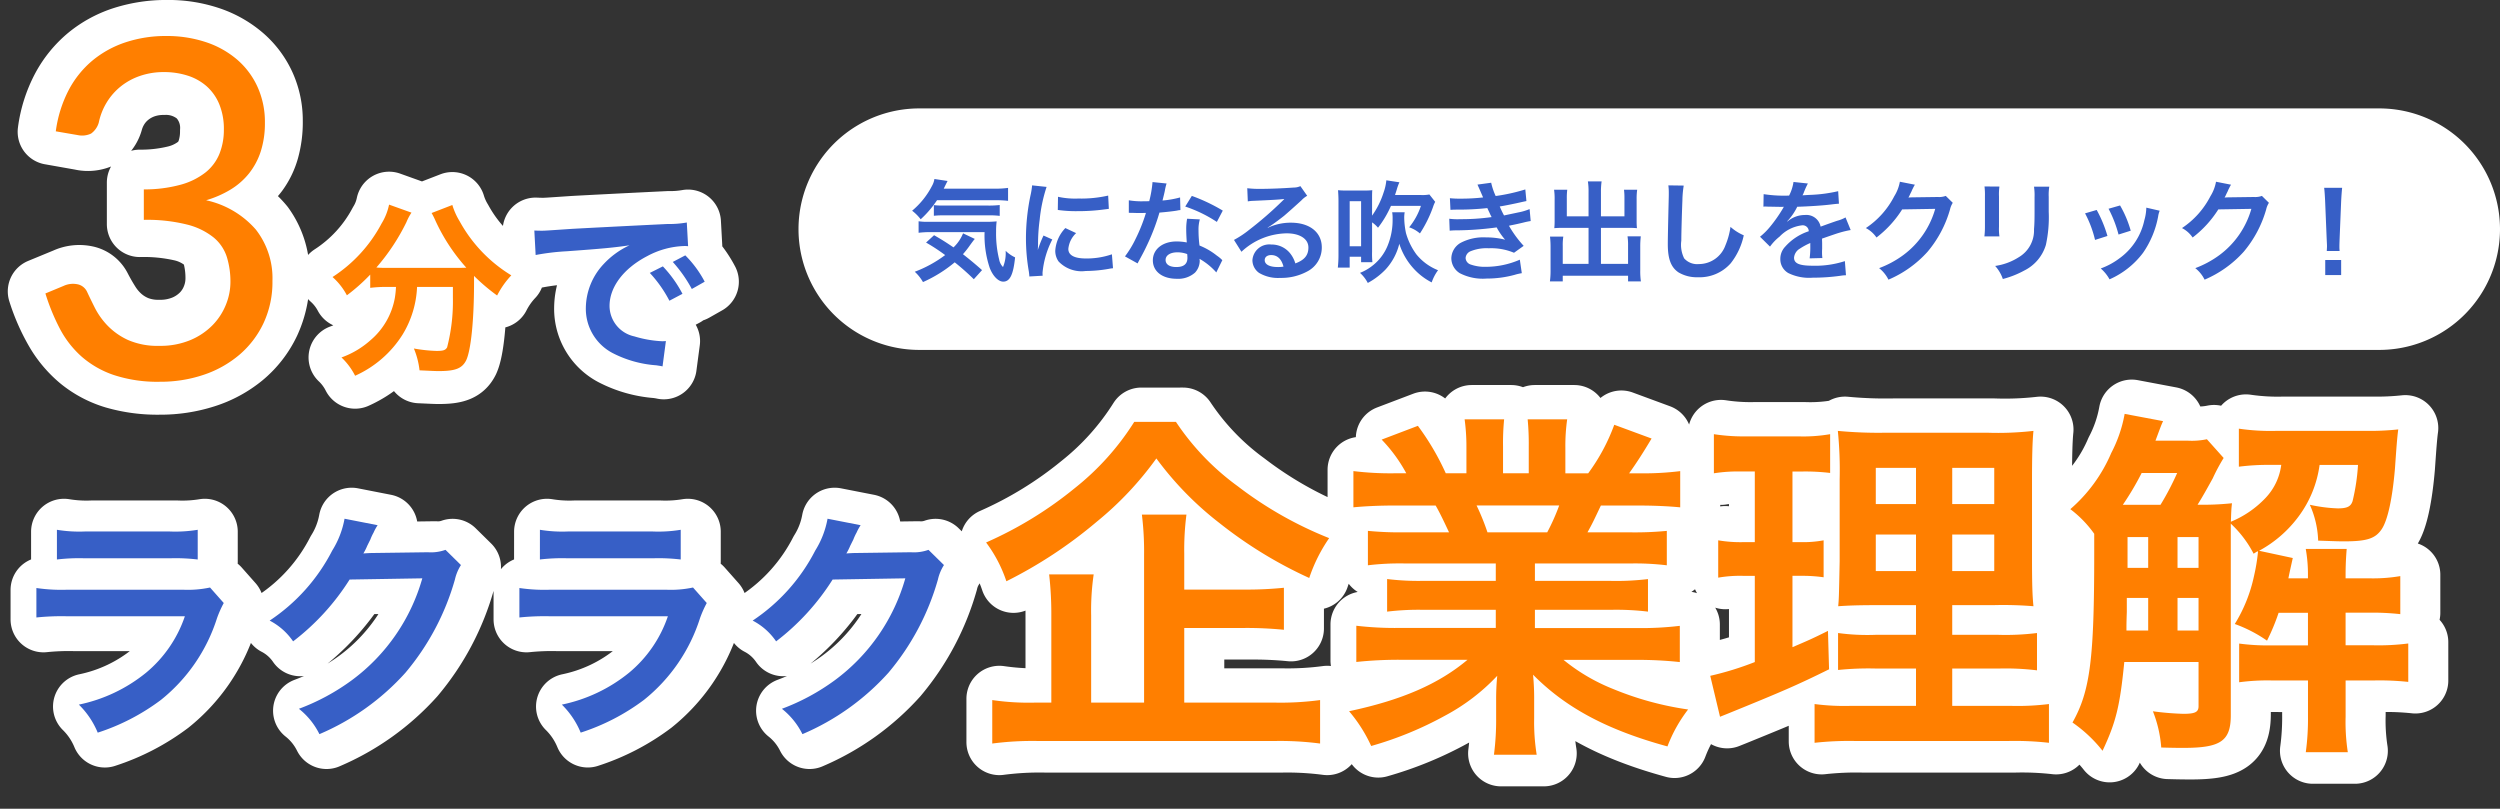 <svg xmlns="http://www.w3.org/2000/svg" width="227.741" height="73.674" viewBox="0 0 227.741 73.674">
  <rect x="0" y="0" width="227.741" height="73.674" fill="#333333" stroke="none"/>
  <g id="グループ_11453" data-name="グループ 11453" transform="translate(-2359.259 -796.694)">
    <path id="パス_54432" data-name="パス 54432" d="M4.444-14.586a16.918,16.918,0,0,1,2.53-.11H14.74a16.918,16.918,0,0,1,2.53.11v-2.706a12.518,12.518,0,0,1-2.574.154H7.018a12.518,12.518,0,0,1-2.574-.154Zm13.948,2.552a9.623,9.623,0,0,1-2.486.2H5.434a15.616,15.616,0,0,1-2.86-.154v2.684a22.38,22.38,0,0,1,2.816-.11H16.1a11.447,11.447,0,0,1-3.542,5.148,14.287,14.287,0,0,1-6.116,2.9A7.666,7.666,0,0,1,8.162,1.188,19.577,19.577,0,0,0,13.926-1.8a15.557,15.557,0,0,0,5.1-7.436,9.919,9.919,0,0,1,.616-1.386Zm21.45-3.432a3.9,3.9,0,0,1-1.606.22l-4.818.066c-.418,0-.77.022-1.056.044a5.188,5.188,0,0,0,.352-.7L33-16.412a4.441,4.441,0,0,1,.286-.616,4.5,4.5,0,0,1,.374-.682L30.646-18.3a8.211,8.211,0,0,1-1.122,2.9,16.924,16.924,0,0,1-5.7,6.38A5.845,5.845,0,0,1,25.96-7.128a21.533,21.533,0,0,0,5.148-5.632l6.622-.11a17.421,17.421,0,0,1-6.424,9.284,19.812,19.812,0,0,1-4.818,2.6,6.779,6.779,0,0,1,1.87,2.31A22.225,22.225,0,0,0,36.19-4.268,22.819,22.819,0,0,0,40.7-12.76a4.138,4.138,0,0,1,.55-1.32Zm8.6.88a16.918,16.918,0,0,1,2.53-.11H58.74a16.918,16.918,0,0,1,2.53.11v-2.706a12.518,12.518,0,0,1-2.574.154H51.018a12.518,12.518,0,0,1-2.574-.154Zm13.948,2.552a9.623,9.623,0,0,1-2.486.2H49.434a15.616,15.616,0,0,1-2.86-.154v2.684a22.38,22.38,0,0,1,2.816-.11H60.1a11.447,11.447,0,0,1-3.542,5.148,14.287,14.287,0,0,1-6.116,2.9,7.665,7.665,0,0,1,1.716,2.552A19.577,19.577,0,0,0,57.926-1.8a15.557,15.557,0,0,0,5.1-7.436,9.919,9.919,0,0,1,.616-1.386Zm21.45-3.432a3.9,3.9,0,0,1-1.606.22l-4.818.066c-.418,0-.77.022-1.056.044a5.188,5.188,0,0,0,.352-.7L77-16.412a4.44,4.44,0,0,1,.286-.616,4.5,4.5,0,0,1,.374-.682L74.646-18.3a8.211,8.211,0,0,1-1.122,2.9,16.924,16.924,0,0,1-5.7,6.38A5.845,5.845,0,0,1,69.96-7.128a21.533,21.533,0,0,0,5.148-5.632l6.622-.11a17.421,17.421,0,0,1-6.424,9.284,19.812,19.812,0,0,1-4.818,2.6,6.779,6.779,0,0,1,1.87,2.31A22.225,22.225,0,0,0,80.19-4.268,22.819,22.819,0,0,0,84.7-12.76a4.138,4.138,0,0,1,.55-1.32Zm23.3,6.82h5.478a34.718,34.718,0,0,1,3.6.165v-3.828a33.555,33.555,0,0,1-3.63.165H107.14v-3.267a25.1,25.1,0,0,1,.2-3.564h-4.059a27.7,27.7,0,0,1,.2,3.663V-1.848H98.659V-9.8a22.824,22.824,0,0,1,.231-3.729H94.831a31.613,31.613,0,0,1,.2,3.762v7.92H93.577a22.887,22.887,0,0,1-3.927-.231v3.96a28.168,28.168,0,0,1,4.224-.231h21.483a28.06,28.06,0,0,1,4.158.231v-3.96a27.194,27.194,0,0,1-4.158.231H107.14Zm-4.554-18.777a23.994,23.994,0,0,1-5.379,6.006,35.129,35.129,0,0,1-8.118,4.983A12.429,12.429,0,0,1,90.937-12.9a41.143,41.143,0,0,0,8.217-5.412A29.963,29.963,0,0,0,104.6-24.09a29.536,29.536,0,0,0,5.775,5.907,39.353,39.353,0,0,0,8.151,4.983,14.3,14.3,0,0,1,1.815-3.63,34.807,34.807,0,0,1-8.316-4.719,22.963,22.963,0,0,1-5.643-5.874Zm32.934,12.9v1.584h-6.534a23.433,23.433,0,0,1-3.366-.165v2.97a23.715,23.715,0,0,1,3.366-.165h6.534v1.65h-8.745a30.632,30.632,0,0,1-3.96-.2v3.3a36.275,36.275,0,0,1,3.993-.2h6.138c-2.64,2.211-5.973,3.663-10.791,4.686a13.507,13.507,0,0,1,2.013,3.168A31.927,31.927,0,0,0,130.9-.66a18.354,18.354,0,0,0,4.752-3.63,22.216,22.216,0,0,0-.1,2.244V-.462a24.63,24.63,0,0,1-.2,3.366h3.894a18.776,18.776,0,0,1-.231-3.333V-2.046a22.589,22.589,0,0,0-.1-2.343c2.97,3,6.7,5.016,12.243,6.534a13.068,13.068,0,0,1,1.881-3.366A28.324,28.324,0,0,1,146.179-3.1a17.132,17.132,0,0,1-4.488-2.64h6.633a35.649,35.649,0,0,1,3.96.2v-3.3a29.147,29.147,0,0,1-3.993.2h-9.207V-10.3h6.9a24.225,24.225,0,0,1,3.4.165V-13.1a23.94,23.94,0,0,1-3.4.165h-6.9V-14.52H147.7a24.225,24.225,0,0,1,3.4.165V-17.49a30.347,30.347,0,0,1-3.4.132h-3.828c.462-.825.594-1.122,1.221-2.442h3.3c1.617,0,2.9.066,3.927.165v-3.3a26.759,26.759,0,0,1-3.729.2h-.924c.726-1.023,1.254-1.848,2.046-3.168l-3.4-1.254a17.609,17.609,0,0,1-2.376,4.422h-2.079V-25.08a17.327,17.327,0,0,1,.165-2.574h-3.6a23.5,23.5,0,0,1,.1,2.442v2.475H136.18v-2.475a22.221,22.221,0,0,1,.1-2.442h-3.6a18.354,18.354,0,0,1,.165,2.574v2.343h-1.881a23.331,23.331,0,0,0-2.541-4.323l-3.3,1.254a13.949,13.949,0,0,1,2.244,3.069h-1.056a27.964,27.964,0,0,1-3.762-.2v3.3c1.056-.1,2.31-.165,3.927-.165h3.564c.363.627.726,1.386,1.221,2.442H127.27a29.973,29.973,0,0,1-3.4-.132v3.135a24.512,24.512,0,0,1,3.4-.165Zm-.759-2.838a21.063,21.063,0,0,0-.99-2.442h7.524a19.245,19.245,0,0,1-1.089,2.442ZM173.8-1.551h-5.907a20.812,20.812,0,0,1-3.333-.165V1.815a28.68,28.68,0,0,1,3.729-.165h13.893a27.765,27.765,0,0,1,3.729.165V-1.716a22.974,22.974,0,0,1-3.5.165H177.1v-3.4h4.257a23.558,23.558,0,0,1,3.465.165v-3.4a22.974,22.974,0,0,1-3.5.165H177.1v-2.706H180.9a33.782,33.782,0,0,1,3.6.1c-.1-.957-.132-2.112-.132-4.422v-7.029c0-2.013.033-3.564.132-4.521a28.642,28.642,0,0,1-4.257.165h-9.108a39.318,39.318,0,0,1-4.455-.165,35.922,35.922,0,0,1,.165,4.422v7.458c-.066,3.333-.066,3.333-.132,4.092.99-.066,1.749-.1,3.96-.1H173.8v2.706h-3.7a19.757,19.757,0,0,1-3.4-.165v3.366a27.064,27.064,0,0,1,3.432-.132H173.8Zm0-21.681v3.3h-3.663v-3.3Zm3.3,0h3.828v3.3H177.1Zm-3.3,6.072v3.333h-3.663V-17.16Zm3.3,0h3.828v3.333H177.1ZM159.115-22.9v6.435h-1.023a12.036,12.036,0,0,1-2.31-.165v3.4a11.528,11.528,0,0,1,2.244-.165h1.089v7.854a28.013,28.013,0,0,1-4.059,1.254l.891,3.729.66-.264c5.115-2.079,6.4-2.64,9.273-4.059l-.1-3.5c-1.452.726-1.848.891-3.234,1.485v-6.5h.759a13.771,13.771,0,0,1,2.079.132v-3.366a10.215,10.215,0,0,1-2.079.165h-.759V-22.9h.99a19.136,19.136,0,0,1,2.442.132V-26.3a14.411,14.411,0,0,1-2.937.2h-4.653a17.6,17.6,0,0,1-3-.2v3.564a13.91,13.91,0,0,1,2.475-.165ZM200.3-25.839a6.759,6.759,0,0,1-1.716.132h-2.97c.528-1.419.528-1.419.693-1.782l-3.5-.66a12.352,12.352,0,0,1-1.221,3.564,14,14,0,0,1-3.729,5.115,10.132,10.132,0,0,1,2.178,2.244v1.815c0,9.57-.363,12.507-1.98,15.378a12.625,12.625,0,0,1,2.739,2.574c1.221-2.607,1.584-4.059,1.98-8.085h6.765v4.026c0,.528-.3.693-1.386.693a26.181,26.181,0,0,1-2.772-.231,11.182,11.182,0,0,1,.759,3.3c1.122.033,1.683.033,2.046.033,3.366,0,4.29-.627,4.29-2.97V-18.15a9.993,9.993,0,0,1,2.079,2.739l.363-.231a.163.163,0,0,1,.033.1,17.228,17.228,0,0,1-.363,2.178,13.708,13.708,0,0,1-1.749,4.356,12.468,12.468,0,0,1,2.937,1.518,19.268,19.268,0,0,0,1.056-2.541h2.673v2.97h-3.267a19.484,19.484,0,0,1-3-.165V-3.7a19.286,19.286,0,0,1,2.97-.165h3.3v3.3a22.287,22.287,0,0,1-.2,3.234h3.828a17.978,17.978,0,0,1-.2-3.234v-3.3h2.607a24.7,24.7,0,0,1,3.1.132v-3.5a21.305,21.305,0,0,1-3.168.165h-2.541v-2.97h2.046a23.1,23.1,0,0,1,2.937.132v-3.465a14.8,14.8,0,0,1-2.937.2h-2.046v-.264c0-.858.033-1.584.1-2.409h-3.729a13.162,13.162,0,0,1,.2,2.409v.264h-1.782c.1-.495.1-.495.4-1.848l-3.069-.66a10.967,10.967,0,0,0,3.63-3.168,10.108,10.108,0,0,0,1.881-4.653h3.5a18.631,18.631,0,0,1-.495,3.3c-.165.495-.495.66-1.353.66a13.9,13.9,0,0,1-2.541-.33,8.656,8.656,0,0,1,.759,3.267c1.881.066,1.881.066,2.409.066,2.046,0,2.8-.264,3.366-1.089s.99-2.838,1.221-5.544c.132-1.881.2-2.838.3-3.564a24.12,24.12,0,0,1-2.937.132h-8.118a19.932,19.932,0,0,1-3.465-.2v3.465a21.011,21.011,0,0,1,2.937-.165h.924a5.346,5.346,0,0,1-1.419,3,9.142,9.142,0,0,1-3.168,2.178c.033-.924.033-1.122.1-1.683a25.639,25.639,0,0,1-3.135.132c.5-.792,1.056-1.815,1.386-2.409a16.691,16.691,0,0,1,.99-1.848Zm-6.9,5.973h-.759a25.791,25.791,0,0,0,1.716-2.9h3.234a24.5,24.5,0,0,1-1.518,2.9Zm-.429,11.451c0-.528,0-.726.033-1.683v-1.287h1.947v2.97Zm6.567,0h-1.914v-2.97h1.914Zm0-5.709h-1.914v-2.805h1.914Zm-4.587-2.805v2.805h-1.881v-2.805Z" transform="translate(2360.647 862.423)" fill="#ff7f00" stroke="#fff" stroke-linecap="round" stroke-linejoin="round" stroke-width="6"/>
    <path id="パス_54431" data-name="パス 54431" d="M6.154-6.732a8.449,8.449,0,0,1-.1.986A6.577,6.577,0,0,1,3.825-1.87,8.022,8.022,0,0,1,1.19-.306,6.033,6.033,0,0,1,2.431,1.36,9.847,9.847,0,0,0,6.749-2.38,9.045,9.045,0,0,0,8.075-6.732h3.264v.986a16.7,16.7,0,0,1-.527,4.522c-.153.255-.34.323-.969.323a13.975,13.975,0,0,1-2.057-.221A7.3,7.3,0,0,1,8.3.867c1.139.051,1.411.068,1.751.068,1.513,0,2.125-.238,2.5-.986.425-.9.714-3.587.714-7.106v-.578A17.335,17.335,0,0,0,15.368-5.95,7.915,7.915,0,0,1,16.66-7.786a13.183,13.183,0,0,1-4.709-4.93,6.354,6.354,0,0,1-.663-1.479L9.4-13.464a6.973,6.973,0,0,1,.357.714,17,17,0,0,0,2.805,4.267c-.408.017-.646.017-1.054.017H5.253A8.786,8.786,0,0,1,4.369-8.5a18.908,18.908,0,0,0,2.737-4.131,4.807,4.807,0,0,1,.459-.867l-2.04-.731a5.285,5.285,0,0,1-.68,1.717A13.107,13.107,0,0,1,.374-7.633,5.91,5.91,0,0,1,1.683-5.967,16.9,16.9,0,0,0,3.808-7.854v1.207a11.813,11.813,0,0,1,1.445-.085ZM18.989-9.639a21.336,21.336,0,0,1,2.822-.34c3.3-.238,4.352-.34,5.729-.544a7.517,7.517,0,0,0-2.363,1.717,5.92,5.92,0,0,0-1.615,3.995,4.548,4.548,0,0,0,2.431,4.1A10.227,10.227,0,0,0,29.971.408c.323.051.357.051.578.1L30.855-1.8c-.17.017-.323.017-.34.017a10.316,10.316,0,0,1-2.533-.442A2.854,2.854,0,0,1,25.721-5c0-1.717,1.275-3.417,3.434-4.539a7.6,7.6,0,0,1,3.366-.918,2.632,2.632,0,0,1,.357.017L32.759-12.6a9.159,9.159,0,0,1-1.751.136c-4.539.221-7.446.374-8.687.442-2.5.17-2.5.17-2.805.17-.085,0-.272,0-.646-.017Zm10.4,1.632a11.474,11.474,0,0,1,1.785,2.533l1.19-.629a11.017,11.017,0,0,0-1.785-2.5Zm5,.8a9.831,9.831,0,0,0-1.768-2.4l-1.139.6a12.525,12.525,0,0,1,1.734,2.465Z" transform="translate(2389.177 829.563)" fill="#375fc6" stroke="#fff" stroke-linecap="round" stroke-linejoin="round" stroke-width="6"/>
    <path id="パス_54430" data-name="パス 54430" d="M-10.148-22.424A11.53,11.53,0,0,1-8.9-26.348,9.408,9.408,0,0,1-6.59-29.165a9.573,9.573,0,0,1,3.182-1.7,12.69,12.69,0,0,1,3.859-.57,11.573,11.573,0,0,1,3.881.613,8.857,8.857,0,0,1,2.956,1.7A7.44,7.44,0,0,1,9.17-26.574a7.633,7.633,0,0,1,.656,3.16A9.251,9.251,0,0,1,9.492-20.8a6.21,6.21,0,0,1-.957,1.967,5.651,5.651,0,0,1-1.548,1.419,9.634,9.634,0,0,1-2.085.968A8.12,8.12,0,0,1,9.073-13.76a7.269,7.269,0,0,1,1.376,4.536,9.349,9.349,0,0,1-.86,4.107,8.824,8.824,0,0,1-2.322,3A10.119,10.119,0,0,1,3.881-.28,13.137,13.137,0,0,1-.194.344,13.9,13.9,0,0,1-4.278-.193,8.869,8.869,0,0,1-7.31-1.784,9.608,9.608,0,0,1-9.5-4.365a17.411,17.411,0,0,1-1.548-3.526l2.344-.967a2.813,2.813,0,0,1,1.731-.2,1.677,1.677,0,0,1,1.172.871q.387.753.849,1.484a6.018,6.018,0,0,0,1.107,1.3,5.269,5.269,0,0,0,1.516.925,5.487,5.487,0,0,0,2.075.355,5.876,5.876,0,0,0,2.365-.441,5.137,5.137,0,0,0,1.688-1.15A4.716,4.716,0,0,0,4.805-7.3a4.869,4.869,0,0,0,.333-1.752A8.109,8.109,0,0,0,4.9-11.083a3.011,3.011,0,0,0-.989-1.559,5.372,5.372,0,0,0-2.161-1.01,15.584,15.584,0,0,0-3.773-.366V-17.8a13.435,13.435,0,0,0,3.247-.366,5.528,5.528,0,0,0,2.053-.957A3.242,3.242,0,0,0,4.343-20.6a5.694,5.694,0,0,0,.3-1.892,4.329,4.329,0,0,0-1.226-3.332A4.608,4.608,0,0,0,.151-26.961a5.411,5.411,0,0,0-1.742.269,4.951,4.951,0,0,0-1.43.753,4.674,4.674,0,0,0-1.064,1.129,4.907,4.907,0,0,0-.645,1.419,2.329,2.329,0,0,1-.957,1.312,2.636,2.636,0,0,1-1.666.15Z" transform="translate(2374.016 831.127)" fill="#ffe045" stroke="#fff" stroke-linecap="round" stroke-linejoin="round" stroke-width="6"/>
    <path id="パス_54426" data-name="パス 54426" d="M6.154-6.732a8.449,8.449,0,0,1-.1.986A6.577,6.577,0,0,1,3.825-1.87,8.022,8.022,0,0,1,1.19-.306,6.033,6.033,0,0,1,2.431,1.36,9.847,9.847,0,0,0,6.749-2.38,9.045,9.045,0,0,0,8.075-6.732h3.264v.986a16.7,16.7,0,0,1-.527,4.522c-.153.255-.34.323-.969.323a13.975,13.975,0,0,1-2.057-.221A7.3,7.3,0,0,1,8.3.867c1.139.051,1.411.068,1.751.068,1.513,0,2.125-.238,2.5-.986.425-.9.714-3.587.714-7.106v-.578A17.335,17.335,0,0,0,15.368-5.95,7.915,7.915,0,0,1,16.66-7.786a13.183,13.183,0,0,1-4.709-4.93,6.354,6.354,0,0,1-.663-1.479L9.4-13.464a6.973,6.973,0,0,1,.357.714,17,17,0,0,0,2.805,4.267c-.408.017-.646.017-1.054.017H5.253A8.786,8.786,0,0,1,4.369-8.5a18.908,18.908,0,0,0,2.737-4.131,4.807,4.807,0,0,1,.459-.867l-2.04-.731a5.285,5.285,0,0,1-.68,1.717A13.107,13.107,0,0,1,.374-7.633,5.91,5.91,0,0,1,1.683-5.967,16.9,16.9,0,0,0,3.808-7.854v1.207a11.813,11.813,0,0,1,1.445-.085Z" transform="translate(2389.177 829.563)" fill="#ff7f00"/>
    <path id="パス_54429" data-name="パス 54429" d="M4.444-14.586a16.918,16.918,0,0,1,2.53-.11H14.74a16.918,16.918,0,0,1,2.53.11v-2.706a12.518,12.518,0,0,1-2.574.154H7.018a12.518,12.518,0,0,1-2.574-.154Zm13.948,2.552a9.623,9.623,0,0,1-2.486.2H5.434a15.616,15.616,0,0,1-2.86-.154v2.684a22.38,22.38,0,0,1,2.816-.11H16.1a11.447,11.447,0,0,1-3.542,5.148,14.287,14.287,0,0,1-6.116,2.9A7.666,7.666,0,0,1,8.162,1.188,19.577,19.577,0,0,0,13.926-1.8a15.557,15.557,0,0,0,5.1-7.436,9.919,9.919,0,0,1,.616-1.386Zm21.45-3.432a3.9,3.9,0,0,1-1.606.22l-4.818.066c-.418,0-.77.022-1.056.044a5.188,5.188,0,0,0,.352-.7L33-16.412a4.441,4.441,0,0,1,.286-.616,4.5,4.5,0,0,1,.374-.682L30.646-18.3a8.211,8.211,0,0,1-1.122,2.9,16.924,16.924,0,0,1-5.7,6.38A5.845,5.845,0,0,1,25.96-7.128a21.533,21.533,0,0,0,5.148-5.632l6.622-.11a17.421,17.421,0,0,1-6.424,9.284,19.812,19.812,0,0,1-4.818,2.6,6.779,6.779,0,0,1,1.87,2.31A22.225,22.225,0,0,0,36.19-4.268,22.819,22.819,0,0,0,40.7-12.76a4.138,4.138,0,0,1,.55-1.32Zm8.6.88a16.918,16.918,0,0,1,2.53-.11H58.74a16.918,16.918,0,0,1,2.53.11v-2.706a12.518,12.518,0,0,1-2.574.154H51.018a12.518,12.518,0,0,1-2.574-.154Zm13.948,2.552a9.623,9.623,0,0,1-2.486.2H49.434a15.616,15.616,0,0,1-2.86-.154v2.684a22.38,22.38,0,0,1,2.816-.11H60.1a11.447,11.447,0,0,1-3.542,5.148,14.287,14.287,0,0,1-6.116,2.9,7.665,7.665,0,0,1,1.716,2.552A19.577,19.577,0,0,0,57.926-1.8a15.557,15.557,0,0,0,5.1-7.436,9.919,9.919,0,0,1,.616-1.386Zm21.45-3.432a3.9,3.9,0,0,1-1.606.22l-4.818.066c-.418,0-.77.022-1.056.044a5.188,5.188,0,0,0,.352-.7L77-16.412a4.44,4.44,0,0,1,.286-.616,4.5,4.5,0,0,1,.374-.682L74.646-18.3a8.211,8.211,0,0,1-1.122,2.9,16.924,16.924,0,0,1-5.7,6.38A5.845,5.845,0,0,1,69.96-7.128a21.533,21.533,0,0,0,5.148-5.632l6.622-.11a17.421,17.421,0,0,1-6.424,9.284,19.812,19.812,0,0,1-4.818,2.6,6.779,6.779,0,0,1,1.87,2.31A22.225,22.225,0,0,0,80.19-4.268,22.819,22.819,0,0,0,84.7-12.76a4.138,4.138,0,0,1,.55-1.32Z" transform="translate(2360 862.248)" fill="#375fc6"/>
    <path id="パス_54424" data-name="パス 54424" d="M.387-31.153A11.227,11.227,0,0,1,4-30.594,8.413,8.413,0,0,1,6.848-29a7.209,7.209,0,0,1,1.86,2.494,7.736,7.736,0,0,1,.667,3.247A8.388,8.388,0,0,1,9-20.651,6.348,6.348,0,0,1,7.923-18.63a6.427,6.427,0,0,1-1.688,1.473,9.41,9.41,0,0,1-2.215.967,8.36,8.36,0,0,1,4.526,2.666,7.2,7.2,0,0,1,1.516,4.687A8.816,8.816,0,0,1,9.256-5.01a8.608,8.608,0,0,1-2.2,2.892A9.859,9.859,0,0,1,3.795-.29,12.275,12.275,0,0,1-.194.344,12.685,12.685,0,0,1-4.386-.269,8.7,8.7,0,0,1-7.332-1.956,8.986,8.986,0,0,1-9.309-4.5,19.081,19.081,0,0,1-10.621-7.7l1.656-.688a2.045,2.045,0,0,1,1.258-.151,1.229,1.229,0,0,1,.892.71q.279.6.7,1.44a6.764,6.764,0,0,0,1.15,1.612,6.171,6.171,0,0,0,1.86,1.312,6.682,6.682,0,0,0,2.87.537,7.057,7.057,0,0,0,2.827-.527A6.161,6.161,0,0,0,4.612-4.816a5.72,5.72,0,0,0,1.215-1.87,5.52,5.52,0,0,0,.408-2.043,7.614,7.614,0,0,0-.323-2.279,3.815,3.815,0,0,0-1.2-1.785A6.3,6.3,0,0,0,2.29-13.975a15,15,0,0,0-3.945-.43v-2.774a12.518,12.518,0,0,0,3.365-.43,6.4,6.4,0,0,0,2.258-1.118,4.181,4.181,0,0,0,1.268-1.7,5.828,5.828,0,0,0,.4-2.193,5.918,5.918,0,0,0-.419-2.322,4.462,4.462,0,0,0-1.15-1.634,4.814,4.814,0,0,0-1.731-.968,7,7,0,0,0-2.161-.323,6.6,6.6,0,0,0-2.161.344,5.806,5.806,0,0,0-1.763.957,5.632,5.632,0,0,0-1.279,1.451,5.8,5.8,0,0,0-.731,1.849,1.859,1.859,0,0,1-.7,1,1.907,1.907,0,0,1-1.215.14l-2-.344A11.333,11.333,0,0,1-8.514-26.2a8.892,8.892,0,0,1,2.182-2.72A9.313,9.313,0,0,1-3.3-30.584,11.59,11.59,0,0,1,.387-31.153Z" transform="translate(2374.016 831.127)" fill="#ff7f00"/>
    <path id="パス_54433" data-name="パス 54433" d="M11,0H144a11,11,0,0,1,0,22H11A11,11,0,0,1,11,0Z" transform="translate(2432 806.57)" fill="#fff"/>
    <path id="パス_54427" data-name="パス 54427" d="M7.84-6.64a10.4,10.4,0,0,1,1.25.06V-7.76a8.1,8.1,0,0,1-1.25.07H3.23c.26-.53.26-.53.35-.7l-1.2-.18a1.831,1.831,0,0,1-.22.63A7.267,7.267,0,0,1,.35-5.68a4.114,4.114,0,0,1,.78.78A9.354,9.354,0,0,0,2.62-6.64ZM6.72-.27c-.63-.56-1.13-.97-1.74-1.45a8.258,8.258,0,0,0,.65-.83c.22-.3.33-.45.43-.56L4.99-3.62a3.652,3.652,0,0,1-.87,1.28c-.71-.48-1.04-.69-1.77-1.11l-.73.67A17.564,17.564,0,0,1,3.36-1.64,11.167,11.167,0,0,1,.59-.12a3.835,3.835,0,0,1,.75.94A12.241,12.241,0,0,0,4.23-.98,21.928,21.928,0,0,1,5.97.56Zm.23-3.46A9.262,9.262,0,0,0,7.41-.5C7.69.26,8.2.78,8.65.78c.61,0,.92-.64,1.08-2.21a2.991,2.991,0,0,1-.86-.6A3.3,3.3,0,0,1,8.63-.55a1.291,1.291,0,0,1-.35-.68A9.837,9.837,0,0,1,8-3.8a6.845,6.845,0,0,1,.05-.91,10.242,10.242,0,0,1-1.17.04H1.8a4.941,4.941,0,0,1-.86-.05v1.05a8.436,8.436,0,0,1,1.15-.06ZM2.33-5.22a8.31,8.31,0,0,1,.95-.04H7.27a7.463,7.463,0,0,1,1.06.05V-6.2a8.37,8.37,0,0,1-1.06.05H3.08a6.3,6.3,0,0,1-.75-.04ZM12.24.24c-.01-.13-.01-.21-.01-.27a8.21,8.21,0,0,1,.89-3.03l-.8-.36A10.2,10.2,0,0,0,11.8-2.1c.01-.25.02-.33.02-.55a16.7,16.7,0,0,1,.15-2.21,13.787,13.787,0,0,1,.63-2.99l-1.32-.14a6.543,6.543,0,0,1-.15.93,19.2,19.2,0,0,0-.41,3.91,17.443,17.443,0,0,0,.26,2.99c.03.23.04.29.05.47Zm1.38-5.99a11.871,11.871,0,0,0,1.8.11,17.912,17.912,0,0,0,2.14-.12l.71-.09-.06-1.21a11.027,11.027,0,0,1-2.72.27,7.21,7.21,0,0,1-1.85-.16Zm.69,1.65a3.267,3.267,0,0,0-.92,2.06,1.675,1.675,0,0,0,.3.98,2.893,2.893,0,0,0,2.48.87,12.332,12.332,0,0,0,2.07-.19,3.342,3.342,0,0,1,.41-.06l-.1-1.27a7.028,7.028,0,0,1-2.38.38c-1.04,0-1.59-.3-1.59-.87a2.262,2.262,0,0,1,.71-1.44Zm7.94-4.19a10.216,10.216,0,0,1-.3,1.74c-.22.01-.39.01-.51.01a6.943,6.943,0,0,1-1.35-.09v1.14l.53.01c.21.01.27.01.4.01s.18,0,.63-.01a15.384,15.384,0,0,1-.94,2.36,9.1,9.1,0,0,1-.97,1.6l1.15.64c.06-.12.06-.12.19-.36.38-.7.47-.88.7-1.37a19.2,19.2,0,0,0,1.1-2.9c.62-.05,1.23-.12,1.59-.18a1.95,1.95,0,0,1,.32-.05l-.03-1.15a8.577,8.577,0,0,1-1.6.28c.11-.44.16-.64.21-.88a5.006,5.006,0,0,1,.16-.67Zm6.4,2.6a15.786,15.786,0,0,0-2.82-1.34l-.6.97a12.239,12.239,0,0,1,2.88,1.4Zm-.04,4.51a1.791,1.791,0,0,1-.15-.14,3.687,3.687,0,0,0-.35-.27,6.248,6.248,0,0,0-1.58-.92,10.617,10.617,0,0,1-.09-1.37,3.333,3.333,0,0,1,.12-1.01L25.4-4.95a5.3,5.3,0,0,0-.08,1.01c0,.3.02.69.05,1.15a4.967,4.967,0,0,0-.93-.09c-1.27,0-2.16.71-2.16,1.72S23.14.52,24.46.52a2.309,2.309,0,0,0,1.66-.56,1.6,1.6,0,0,0,.43-1.06c0-.04-.01-.11-.02-.2A6.048,6.048,0,0,1,28.06-.06Zm-3.2-.55s.02.24.02.34c0,.56-.33.84-1.01.84-.62,0-.98-.24-.98-.65s.42-.69,1.07-.69A2.521,2.521,0,0,1,25.41-1.73Zm7.33-2.42a3.925,3.925,0,0,0,.41-.26c.2-.13.92-.67,1.1-.82.34-.29,1.07-.94,1.57-1.4a2.143,2.143,0,0,1,.52-.41l-.62-.88a1.473,1.473,0,0,1-.62.13c-.97.07-2.19.12-3.04.12a9.044,9.044,0,0,1-1.18-.06l.05,1.2a3.373,3.373,0,0,1,.48-.05c1.81-.08,2.45-.12,2.83-.17l.01.01-.18.18a33.391,33.391,0,0,1-2.99,2.6,8.993,8.993,0,0,1-1.41.94l.68,1.08a6.162,6.162,0,0,1,4.12-1.68c1.21,0,1.98.51,1.98,1.29,0,.71-.36,1.14-1.19,1.45a2.689,2.689,0,0,0-.46-.9,2.152,2.152,0,0,0-1.73-.82,1.539,1.539,0,0,0-1.72,1.43,1.427,1.427,0,0,0,.6,1.15,3.383,3.383,0,0,0,1.94.46,4.948,4.948,0,0,0,2.42-.57,2.444,2.444,0,0,0,1.36-2.21c0-1.37-1.1-2.25-2.81-2.25a4.881,4.881,0,0,0-2.1.46ZM34.18-.59a2.707,2.707,0,0,1-.52.04c-.74,0-1.19-.23-1.19-.63,0-.28.23-.46.59-.46C33.62-1.64,34-1.28,34.18-.59Zm8.07-4.03a2.592,2.592,0,0,1,.54.49,9.4,9.4,0,0,0,1.18-1.99H46.7a6.12,6.12,0,0,1-1.07,1.95,2.978,2.978,0,0,1,.98.56,11.423,11.423,0,0,0,1.19-2.4,2.762,2.762,0,0,1,.2-.48l-.53-.67a3.3,3.3,0,0,1-.76.05H44.34c.06-.19.1-.3.16-.5a4.456,4.456,0,0,1,.24-.66l-1.19-.18a4.574,4.574,0,0,1-.25,1.11,7.575,7.575,0,0,1-1.05,2.11V-6.56c0-.63,0-.74.02-.99a6.045,6.045,0,0,1-.7.03h-1.7a6.446,6.446,0,0,1-.72-.03c.02.28.04.61.04.99v4.88A10.555,10.555,0,0,1,39.13-.5h1.08v-.99h1.04v.5h1.03a7.658,7.658,0,0,1-.03-.96ZM40.21-6.55h1.04v4.11H40.21Zm3.87,1.01a2.989,2.989,0,0,1,.04.6,6.135,6.135,0,0,1-.44,2.41A4.4,4.4,0,0,1,42.37-.74a4.419,4.419,0,0,1-1.22.72,3.291,3.291,0,0,1,.71.92A6.573,6.573,0,0,0,43.49-.34a5.3,5.3,0,0,0,1.24-2.33A6.076,6.076,0,0,0,46-.45,5.785,5.785,0,0,0,47.68.85a4.09,4.09,0,0,1,.58-1.11A4.815,4.815,0,0,1,46.29-1.7a6.024,6.024,0,0,1-.95-1.94,7.184,7.184,0,0,1-.16-1.34,2.8,2.8,0,0,1,.04-.56Zm5.31-.22c.21-.01.26-.02.68-.02a24.109,24.109,0,0,0,2.68-.14c.08.18.11.24.21.45.08.19.12.25.18.37a19.674,19.674,0,0,1-2.83.19,5.927,5.927,0,0,1-1.03-.04l.04,1.09c.17-.02.24-.02.41-.03a28.707,28.707,0,0,0,3.87-.27,6.021,6.021,0,0,0,.77,1.12,6.891,6.891,0,0,0-1.73-.21,4.458,4.458,0,0,0-2.33.5,1.67,1.67,0,0,0-.84,1.39A1.611,1.611,0,0,0,50.24.01,4.572,4.572,0,0,0,52.68.5,9.628,9.628,0,0,0,55.24.16a4.946,4.946,0,0,1,.65-.15l-.18-1.23a7.767,7.767,0,0,1-3.08.65A3.9,3.9,0,0,1,51.2-.79a.659.659,0,0,1-.43-.58.721.721,0,0,1,.43-.61,3.857,3.857,0,0,1,1.68-.28,5.378,5.378,0,0,1,2.3.41l.88-.63a10,10,0,0,1-1.34-1.83c.12-.03.12-.03.37-.08s.57-.12.98-.22c.23-.06.44-.1.63-.13l-.1-1.09a5.05,5.05,0,0,1-.95.29c-.06.01-.52.11-1.38.29a9,9,0,0,1-.39-.82c.31-.04,1.42-.26,2.09-.42l.34-.07-.1-1.06a16.8,16.8,0,0,1-2.7.6,5.862,5.862,0,0,1-.41-1.21l-1.25.17c.01.02.15.33.4.91.08.18.08.18.11.26a17.772,17.772,0,0,1-2.06.11,8.389,8.389,0,0,1-.96-.04Zm12.58.59H59.99V-6.79a5.882,5.882,0,0,1,.04-.8h-1.2a5.57,5.57,0,0,1,.05.88v1.98c0,.23-.01.42-.03.64.24-.02.45-.03.72-.03h2.4V-.84H59.62V-2.46a4.941,4.941,0,0,1,.05-.86H58.46a8.312,8.312,0,0,1,.05.96V-.24a7.255,7.255,0,0,1-.06,1h1.17V.24h5.95V.76h1.17a6.314,6.314,0,0,1-.06-1V-2.4a8,8,0,0,1,.05-.95H65.52a5.321,5.321,0,0,1,.05.85V-.84H63.1V-4.12h2.58c.24,0,.48.01.7.03a5.48,5.48,0,0,1-.03-.64V-6.72a5.748,5.748,0,0,1,.05-.87H65.2a6.008,6.008,0,0,1,.04.79v1.63H63.1V-7.36a6.436,6.436,0,0,1,.06-.99H61.91a6,6,0,0,1,.06.99Zm7.27-2.82a4.974,4.974,0,0,1,.04.68c0,.14,0,.35-.01.65-.06,2.51-.08,3.51-.08,4.03,0,1.34.29,2.11.98,2.57a3.26,3.26,0,0,0,1.75.44,3.785,3.785,0,0,0,3-1.27,6.16,6.16,0,0,0,1.19-2.55,4.319,4.319,0,0,1-1.21-.77,6.7,6.7,0,0,1-.46,1.68A2.573,2.573,0,0,1,72.02-.82a1.583,1.583,0,0,1-1.34-.52,2.779,2.779,0,0,1-.26-1.61c0-.71.06-2.74.1-3.67a9.14,9.14,0,0,1,.12-1.35ZM77.9-6.05a1.1,1.1,0,0,1,.16-.01c.09,0,.09,0,.28.01.22,0,1.1.02,1.26.02,0,0,.13-.01.17-.01a.489.489,0,0,0-.08.13,13.244,13.244,0,0,1-1.2,1.71,6.126,6.126,0,0,1-.9.89l.91.9a4.5,4.5,0,0,1,.87-.91,3.381,3.381,0,0,1,2.05-1.03.549.549,0,0,1,.61.54A4.892,4.892,0,0,0,79.88-2.4a1.594,1.594,0,0,0-.44,1.11A1.45,1.45,0,0,0,80.17,0,4.3,4.3,0,0,0,82.4.42,18.138,18.138,0,0,0,84.96.24,2.946,2.946,0,0,1,85.42.2l-.1-1.29a8.688,8.688,0,0,1-2.94.42c-1.21,0-1.69-.21-1.69-.73a1.053,1.053,0,0,1,.52-.82,6.077,6.077,0,0,1,.96-.52v.24a7.916,7.916,0,0,1-.06,1.16l1.16-.03a4.105,4.105,0,0,1-.03-.53c0-.07,0-.16.01-.33v-.4c0-.14,0-.14-.01-.4v-.11q1.29-.45,1.5-.51a8.827,8.827,0,0,1,1.11-.27l-.47-1.15a3.124,3.124,0,0,1-.74.3q-.375.12-1.53.54a1.316,1.316,0,0,0-1.43-1.06,2.417,2.417,0,0,0-1.41.45c-.13.1-.13.1-.2.15l-.01-.02a5.175,5.175,0,0,0,.92-1.33c1.01-.03,2.28-.11,3.01-.2.51-.06.51-.06.79-.08l-.07-1.14a13.509,13.509,0,0,1-2.62.34c-.55.03-.55.03-.63.04.02-.04.04-.07.09-.18a7.638,7.638,0,0,1,.4-.9L80.64-8.3a3.96,3.96,0,0,1-.4,1.24,12.084,12.084,0,0,1-2.32-.13Zm16.61-.98a1.772,1.772,0,0,1-.73.1l-2.19.03c-.19,0-.35.01-.48.02a2.359,2.359,0,0,0,.16-.32l.13-.26a2.019,2.019,0,0,1,.13-.28,2.044,2.044,0,0,1,.17-.31l-1.37-.27A3.732,3.732,0,0,1,89.82-7a7.692,7.692,0,0,1-2.59,2.9,2.657,2.657,0,0,1,.97.86A9.788,9.788,0,0,0,90.54-5.8l3.01-.05a7.919,7.919,0,0,1-2.92,4.22A9.006,9.006,0,0,1,88.44-.45,3.081,3.081,0,0,1,89.29.6a10.1,10.1,0,0,0,3.56-2.54A10.372,10.372,0,0,0,94.9-5.8a1.881,1.881,0,0,1,.25-.6Zm3.53-.86a6.314,6.314,0,0,1,.04.9v2.75a7.212,7.212,0,0,1-.05.9H99.4a4.827,4.827,0,0,1-.04-.88V-6.98a5.083,5.083,0,0,1,.04-.9Zm4.51.02a5.267,5.267,0,0,1,.05.95v1.25c0,.8-.01,1.24-.05,1.67a2.828,2.828,0,0,1-1.38,2.55,5.394,5.394,0,0,1-2.16.8,3.416,3.416,0,0,1,.7,1.19,8.459,8.459,0,0,0,1.95-.77,3.83,3.83,0,0,0,1.97-2.33,11.811,11.811,0,0,0,.26-3.03V-6.94a4.743,4.743,0,0,1,.05-.93Zm4.65,2.43a10,10,0,0,1,.91,2.42l1.13-.36a11.535,11.535,0,0,0-.98-2.37Zm2.14-.42a11,11,0,0,1,.91,2.35l1.11-.35a9.824,9.824,0,0,0-.97-2.3Zm3.44-.1a4.436,4.436,0,0,1-.18,1.15,5.75,5.75,0,0,1-2.27,3.47,6.487,6.487,0,0,1-1.7.92,3.632,3.632,0,0,1,.8.99,7.676,7.676,0,0,0,3.05-2.41,8.536,8.536,0,0,0,1.38-3.33,2.1,2.1,0,0,1,.14-.51Zm10.53-1.07a1.772,1.772,0,0,1-.73.1l-2.19.03c-.19,0-.35.01-.48.02a2.359,2.359,0,0,0,.16-.32l.13-.26a2.019,2.019,0,0,1,.13-.28,2.044,2.044,0,0,1,.17-.31l-1.37-.27A3.732,3.732,0,0,1,118.62-7a7.692,7.692,0,0,1-2.59,2.9,2.657,2.657,0,0,1,.97.86,9.788,9.788,0,0,0,2.34-2.56l3.01-.05a7.919,7.919,0,0,1-2.92,4.22,9.006,9.006,0,0,1-2.19,1.18A3.081,3.081,0,0,1,118.09.6a10.1,10.1,0,0,0,3.56-2.54A10.372,10.372,0,0,0,123.7-5.8a1.881,1.881,0,0,1,.25-.6Zm7.08,5.02a3.571,3.571,0,0,1-.02-.42c0-.14,0-.14.02-.72l.14-3.4c.02-.43.06-.95.09-1.22h-1.64c.04.28.07.78.09,1.22l.14,3.4c.03.6.03.6.03.71s-.01.22-.02.43Zm.14,2.19V-1.19h-1.45V.18Z" transform="translate(2442 821.57)" fill="#375fc6"/>
    <path id="パス_54425" data-name="パス 54425" d="M1.377-9.639A21.336,21.336,0,0,1,4.2-9.979c3.3-.238,4.352-.34,5.729-.544A7.517,7.517,0,0,0,7.565-8.806,5.92,5.92,0,0,0,5.95-4.811a4.548,4.548,0,0,0,2.431,4.1A10.227,10.227,0,0,0,12.359.408c.323.051.357.051.578.1L13.243-1.8c-.17.017-.323.017-.34.017a10.316,10.316,0,0,1-2.533-.442A2.854,2.854,0,0,1,8.109-5c0-1.717,1.275-3.417,3.434-4.539a7.6,7.6,0,0,1,3.366-.918,2.632,2.632,0,0,1,.357.017L15.147-12.6a9.159,9.159,0,0,1-1.751.136c-4.539.221-7.446.374-8.687.442-2.5.17-2.5.17-2.805.17-.085,0-.272,0-.646-.017Zm10.4,1.632a11.474,11.474,0,0,1,1.785,2.533l1.19-.629a11.017,11.017,0,0,0-1.785-2.5Zm5,.8a9.831,9.831,0,0,0-1.768-2.4l-1.139.6a12.525,12.525,0,0,1,1.734,2.465Z" transform="translate(2406.677 829.563)" fill="#375fc6"/>
    <path id="パス_54428" data-name="パス 54428" d="M107.14-8.646h5.478a34.718,34.718,0,0,1,3.6.165v-3.828a33.555,33.555,0,0,1-3.63.165H107.14v-3.267a25.1,25.1,0,0,1,.2-3.564h-4.059a27.7,27.7,0,0,1,.2,3.663V-1.848H98.659V-9.8a22.824,22.824,0,0,1,.231-3.729H94.831a31.613,31.613,0,0,1,.2,3.762v7.92H93.577a22.887,22.887,0,0,1-3.927-.231v3.96a28.168,28.168,0,0,1,4.224-.231h21.483a28.06,28.06,0,0,1,4.158.231v-3.96a27.194,27.194,0,0,1-4.158.231H107.14Zm-4.554-18.777a23.994,23.994,0,0,1-5.379,6.006,35.129,35.129,0,0,1-8.118,4.983A12.429,12.429,0,0,1,90.937-12.9a41.143,41.143,0,0,0,8.217-5.412A29.963,29.963,0,0,0,104.6-24.09a29.536,29.536,0,0,0,5.775,5.907,39.353,39.353,0,0,0,8.151,4.983,14.3,14.3,0,0,1,1.815-3.63,34.807,34.807,0,0,1-8.316-4.719,22.963,22.963,0,0,1-5.643-5.874Zm32.934,12.9v1.584h-6.534a23.433,23.433,0,0,1-3.366-.165v2.97a23.715,23.715,0,0,1,3.366-.165h6.534v1.65h-8.745a30.632,30.632,0,0,1-3.96-.2v3.3a36.275,36.275,0,0,1,3.993-.2h6.138c-2.64,2.211-5.973,3.663-10.791,4.686a13.507,13.507,0,0,1,2.013,3.168A31.927,31.927,0,0,0,130.9-.66a18.354,18.354,0,0,0,4.752-3.63,22.216,22.216,0,0,0-.1,2.244V-.462a24.63,24.63,0,0,1-.2,3.366h3.894a18.776,18.776,0,0,1-.231-3.333V-2.046a22.589,22.589,0,0,0-.1-2.343c2.97,3,6.7,5.016,12.243,6.534a13.068,13.068,0,0,1,1.881-3.366A28.324,28.324,0,0,1,146.179-3.1a17.132,17.132,0,0,1-4.488-2.64h6.633a35.649,35.649,0,0,1,3.96.2v-3.3a29.147,29.147,0,0,1-3.993.2h-9.207V-10.3h6.9a24.225,24.225,0,0,1,3.4.165V-13.1a23.94,23.94,0,0,1-3.4.165h-6.9V-14.52H147.7a24.225,24.225,0,0,1,3.4.165V-17.49a30.347,30.347,0,0,1-3.4.132h-3.828c.462-.825.594-1.122,1.221-2.442h3.3c1.617,0,2.9.066,3.927.165v-3.3a26.759,26.759,0,0,1-3.729.2h-.924c.726-1.023,1.254-1.848,2.046-3.168l-3.4-1.254a17.609,17.609,0,0,1-2.376,4.422h-2.079V-25.08a17.327,17.327,0,0,1,.165-2.574h-3.6a23.5,23.5,0,0,1,.1,2.442v2.475H136.18v-2.475a22.221,22.221,0,0,1,.1-2.442h-3.6a18.354,18.354,0,0,1,.165,2.574v2.343h-1.881a23.331,23.331,0,0,0-2.541-4.323l-3.3,1.254a13.949,13.949,0,0,1,2.244,3.069h-1.056a27.964,27.964,0,0,1-3.762-.2v3.3c1.056-.1,2.31-.165,3.927-.165h3.564c.363.627.726,1.386,1.221,2.442H127.27a29.973,29.973,0,0,1-3.4-.132v3.135a24.512,24.512,0,0,1,3.4-.165Zm-.759-2.838a21.063,21.063,0,0,0-.99-2.442h7.524a19.245,19.245,0,0,1-1.089,2.442ZM173.8-1.551h-5.907a20.812,20.812,0,0,1-3.333-.165V1.815a28.68,28.68,0,0,1,3.729-.165h13.893a27.765,27.765,0,0,1,3.729.165V-1.716a22.974,22.974,0,0,1-3.5.165H177.1v-3.4h4.257a23.558,23.558,0,0,1,3.465.165v-3.4a22.974,22.974,0,0,1-3.5.165H177.1v-2.706H180.9a33.782,33.782,0,0,1,3.6.1c-.1-.957-.132-2.112-.132-4.422v-7.029c0-2.013.033-3.564.132-4.521a28.642,28.642,0,0,1-4.257.165h-9.108a39.318,39.318,0,0,1-4.455-.165,35.922,35.922,0,0,1,.165,4.422v7.458c-.066,3.333-.066,3.333-.132,4.092.99-.066,1.749-.1,3.96-.1H173.8v2.706h-3.7a19.757,19.757,0,0,1-3.4-.165v3.366a27.064,27.064,0,0,1,3.432-.132H173.8Zm0-21.681v3.3h-3.663v-3.3Zm3.3,0h3.828v3.3H177.1Zm-3.3,6.072v3.333h-3.663V-17.16Zm3.3,0h3.828v3.333H177.1ZM159.115-22.9v6.435h-1.023a12.036,12.036,0,0,1-2.31-.165v3.4a11.528,11.528,0,0,1,2.244-.165h1.089v7.854a28.013,28.013,0,0,1-4.059,1.254l.891,3.729.66-.264c5.115-2.079,6.4-2.64,9.273-4.059l-.1-3.5c-1.452.726-1.848.891-3.234,1.485v-6.5h.759a13.771,13.771,0,0,1,2.079.132v-3.366a10.215,10.215,0,0,1-2.079.165h-.759V-22.9h.99a19.136,19.136,0,0,1,2.442.132V-26.3a14.411,14.411,0,0,1-2.937.2h-4.653a17.6,17.6,0,0,1-3-.2v3.564a13.91,13.91,0,0,1,2.475-.165ZM200.3-25.839a6.759,6.759,0,0,1-1.716.132h-2.97c.528-1.419.528-1.419.693-1.782l-3.5-.66a12.352,12.352,0,0,1-1.221,3.564,14,14,0,0,1-3.729,5.115,10.132,10.132,0,0,1,2.178,2.244v1.815c0,9.57-.363,12.507-1.98,15.378a12.625,12.625,0,0,1,2.739,2.574c1.221-2.607,1.584-4.059,1.98-8.085h6.765v4.026c0,.528-.3.693-1.386.693a26.181,26.181,0,0,1-2.772-.231,11.182,11.182,0,0,1,.759,3.3c1.122.033,1.683.033,2.046.033,3.366,0,4.29-.627,4.29-2.97V-18.15a9.993,9.993,0,0,1,2.079,2.739l.363-.231a.163.163,0,0,1,.033.1,17.228,17.228,0,0,1-.363,2.178,13.708,13.708,0,0,1-1.749,4.356,12.468,12.468,0,0,1,2.937,1.518,19.268,19.268,0,0,0,1.056-2.541h2.673v2.97h-3.267a19.484,19.484,0,0,1-3-.165V-3.7a19.286,19.286,0,0,1,2.97-.165h3.3v3.3a22.287,22.287,0,0,1-.2,3.234h3.828a17.978,17.978,0,0,1-.2-3.234v-3.3h2.607a24.7,24.7,0,0,1,3.1.132v-3.5a21.305,21.305,0,0,1-3.168.165h-2.541v-2.97h2.046a23.1,23.1,0,0,1,2.937.132v-3.465a14.8,14.8,0,0,1-2.937.2h-2.046v-.264c0-.858.033-1.584.1-2.409h-3.729a13.162,13.162,0,0,1,.2,2.409v.264h-1.782c.1-.495.1-.495.4-1.848l-3.069-.66a10.967,10.967,0,0,0,3.63-3.168,10.108,10.108,0,0,0,1.881-4.653h3.5a18.631,18.631,0,0,1-.495,3.3c-.165.495-.495.66-1.353.66a13.9,13.9,0,0,1-2.541-.33,8.656,8.656,0,0,1,.759,3.267c1.881.066,1.881.066,2.409.066,2.046,0,2.8-.264,3.366-1.089s.99-2.838,1.221-5.544c.132-1.881.2-2.838.3-3.564a24.12,24.12,0,0,1-2.937.132h-8.118a19.932,19.932,0,0,1-3.465-.2v3.465a21.011,21.011,0,0,1,2.937-.165h.924a5.346,5.346,0,0,1-1.419,3,9.142,9.142,0,0,1-3.168,2.178c.033-.924.033-1.122.1-1.683a25.639,25.639,0,0,1-3.135.132c.5-.792,1.056-1.815,1.386-2.409a16.691,16.691,0,0,1,.99-1.848Zm-6.9,5.973h-.759a25.791,25.791,0,0,0,1.716-2.9h3.234a24.5,24.5,0,0,1-1.518,2.9Zm-.429,11.451c0-.528,0-.726.033-1.683v-1.287h1.947v2.97Zm6.567,0h-1.914v-2.97h1.914Zm0-5.709h-1.914v-2.805h1.914Zm-4.587-2.805v2.805h-1.881v-2.805Z" transform="translate(2360 862.546)" fill="#ff7f00"/>
  </g>
</svg>
